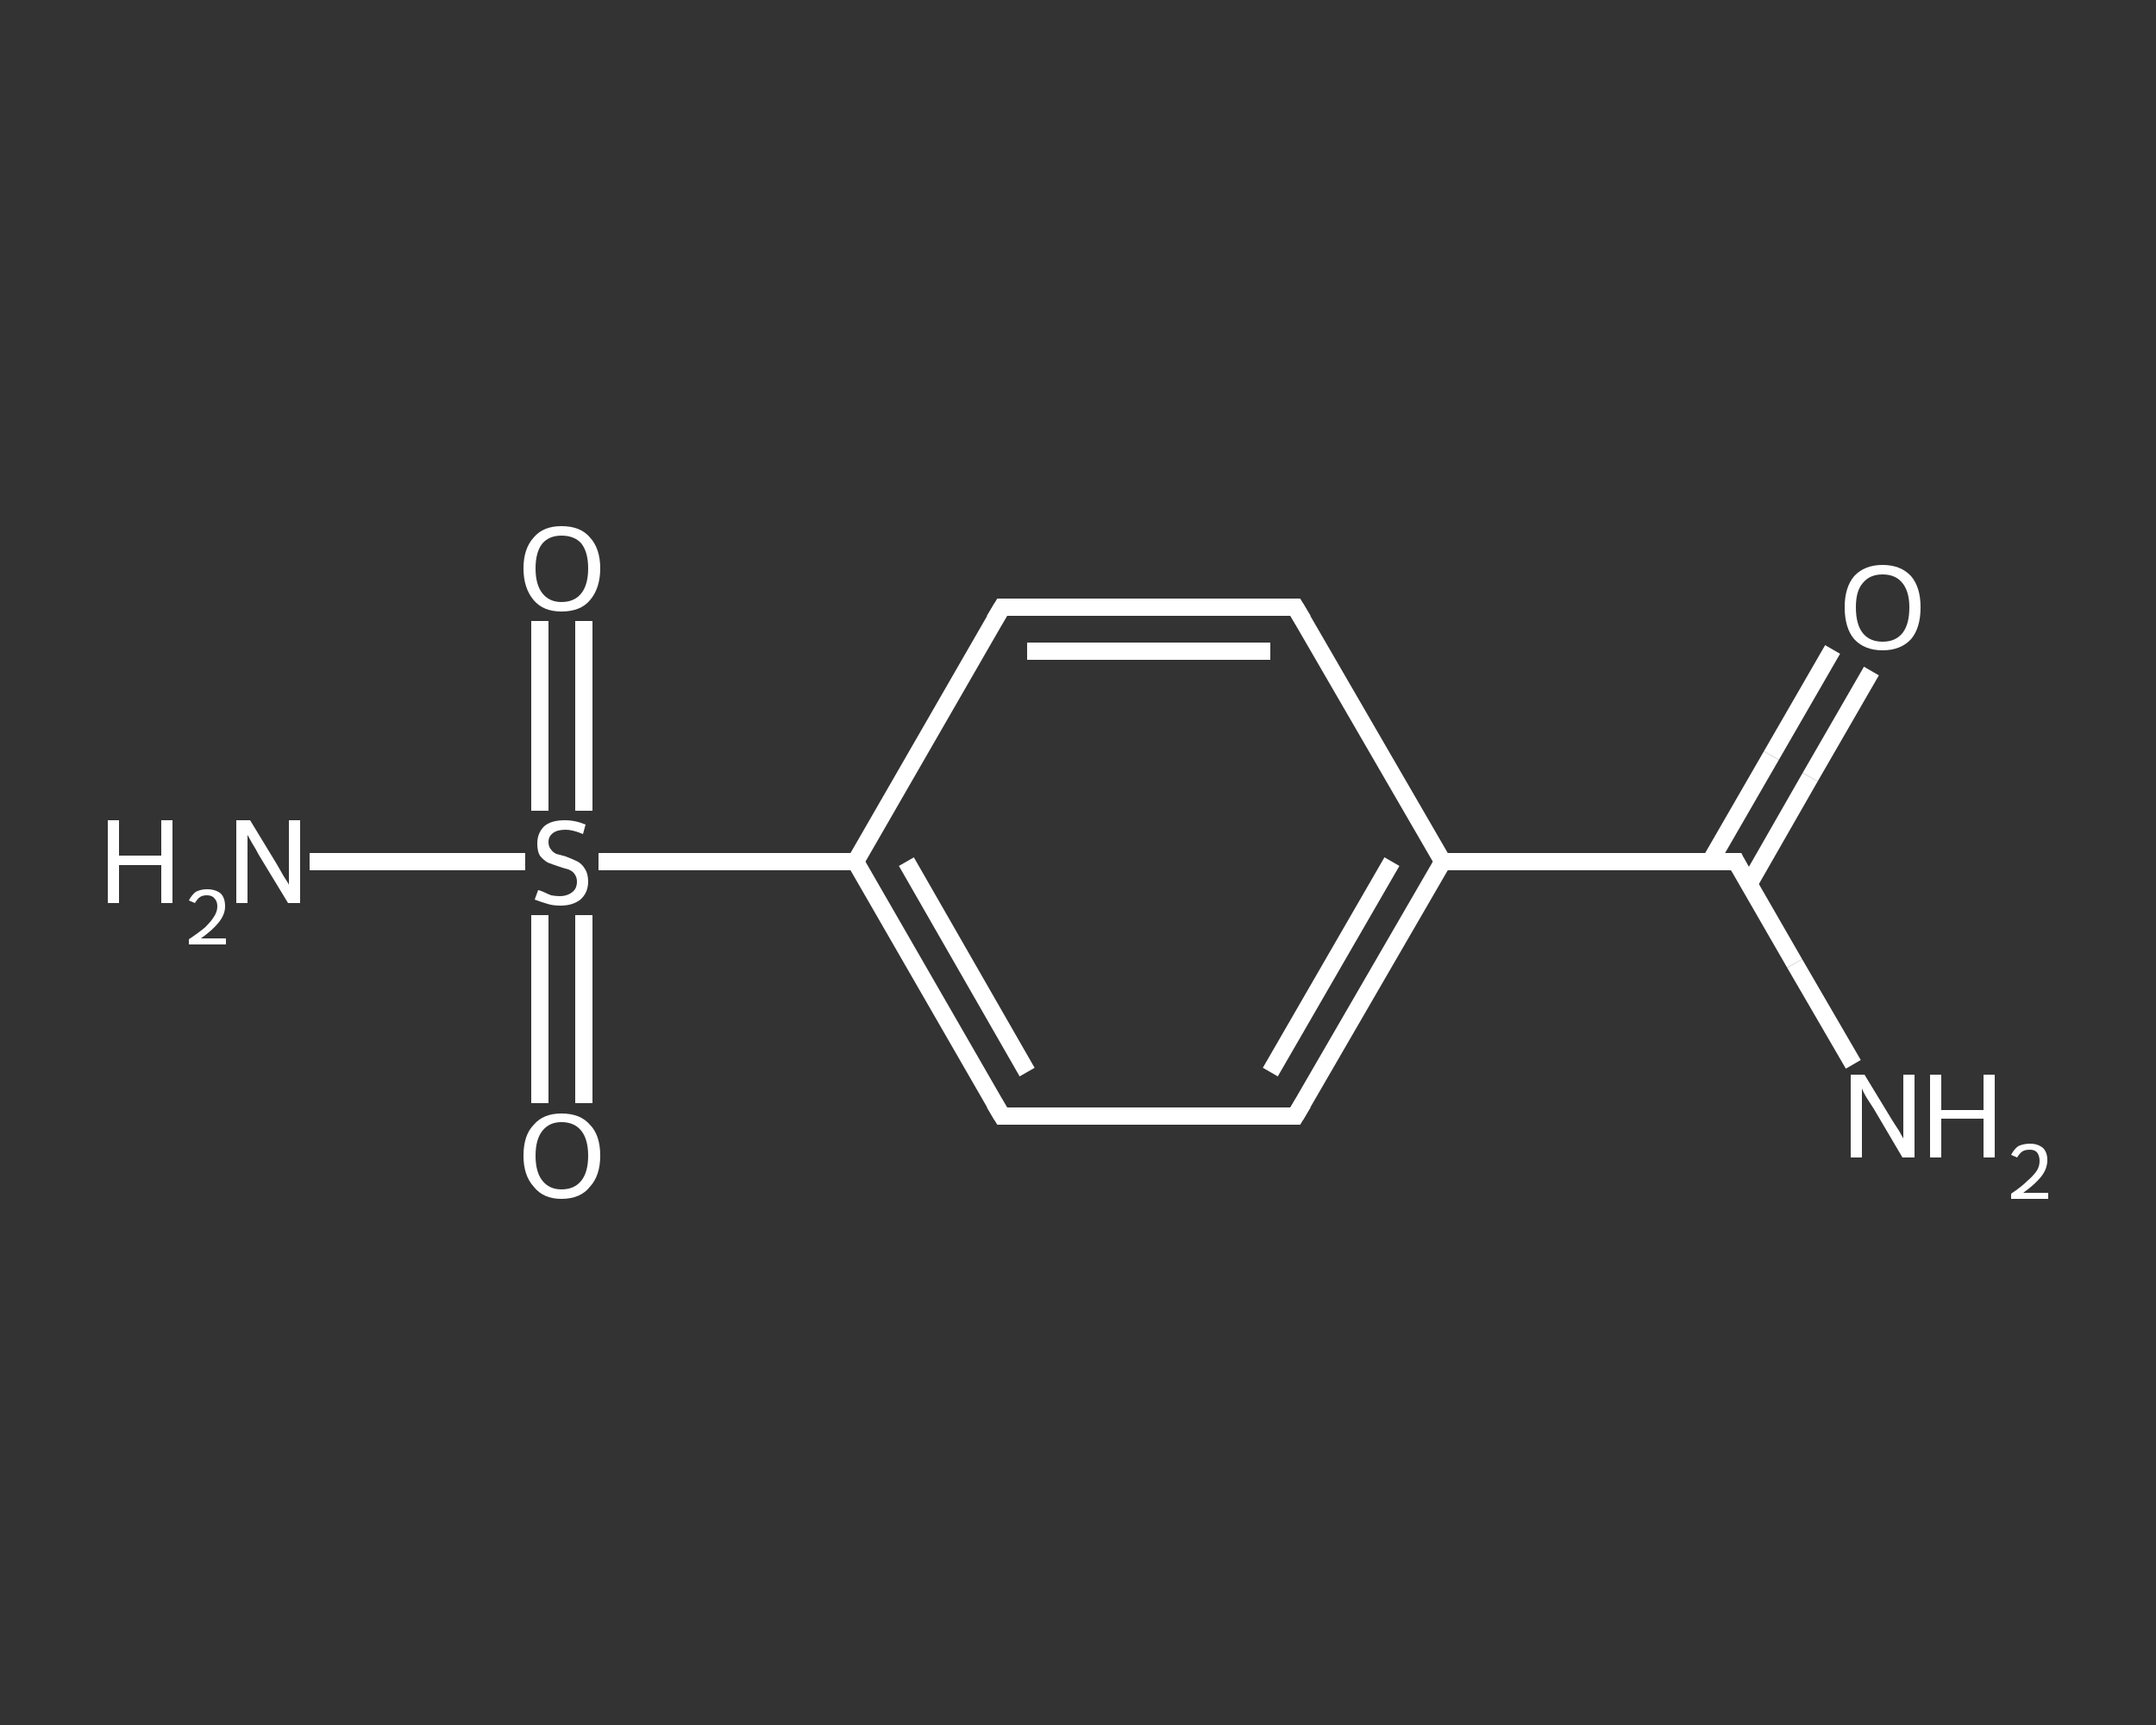 <?xml version='1.0' encoding='iso-8859-1'?>
<svg version='1.1' baseProfile='full'
              xmlns='http://www.w3.org/2000/svg'
                      xmlns:rdkit='http://www.rdkit.org/xml'
                      xmlns:xlink='http://www.w3.org/1999/xlink'
                  xml:space='preserve'
width='250px' height='200px' viewBox='0 0 250 200'>
<rect x="0" y="0" width="250" height="200" fill="#333333" stroke="none"/>
<!-- END OF HEADER -->
<rect style='opacity:1.0;fill:transparent;stroke:none' width='250.0' height='200.0' x='0.0' y='0.0'> </rect>
<path class='bond-0 atom-0 atom-1' d='M 214.9,123.4 L 208.1,111.7' style='fill:none;fill-rule:evenodd;stroke:#FFFFFF;stroke-width:2.0px;stroke-linecap:butt;stroke-linejoin:miter;stroke-opacity:1' />
<path class='bond-0 atom-0 atom-1' d='M 208.1,111.7 L 201.3,99.9' style='fill:none;fill-rule:evenodd;stroke:#FFFFFF;stroke-width:2.0px;stroke-linecap:butt;stroke-linejoin:miter;stroke-opacity:1' />
<path class='bond-1 atom-1 atom-2' d='M 202.8,102.5 L 209.9,90.1' style='fill:none;fill-rule:evenodd;stroke:#FFFFFF;stroke-width:2.0px;stroke-linecap:butt;stroke-linejoin:miter;stroke-opacity:1' />
<path class='bond-1 atom-1 atom-2' d='M 209.9,90.1 L 217.0,77.8' style='fill:none;fill-rule:evenodd;stroke:#FFFFFF;stroke-width:2.0px;stroke-linecap:butt;stroke-linejoin:miter;stroke-opacity:1' />
<path class='bond-1 atom-1 atom-2' d='M 198.3,99.9 L 205.4,87.6' style='fill:none;fill-rule:evenodd;stroke:#FFFFFF;stroke-width:2.0px;stroke-linecap:butt;stroke-linejoin:miter;stroke-opacity:1' />
<path class='bond-1 atom-1 atom-2' d='M 205.4,87.6 L 212.5,75.3' style='fill:none;fill-rule:evenodd;stroke:#FFFFFF;stroke-width:2.0px;stroke-linecap:butt;stroke-linejoin:miter;stroke-opacity:1' />
<path class='bond-2 atom-1 atom-3' d='M 201.3,99.9 L 167.3,99.9' style='fill:none;fill-rule:evenodd;stroke:#FFFFFF;stroke-width:2.0px;stroke-linecap:butt;stroke-linejoin:miter;stroke-opacity:1' />
<path class='bond-3 atom-3 atom-4' d='M 167.3,99.9 L 150.2,129.4' style='fill:none;fill-rule:evenodd;stroke:#FFFFFF;stroke-width:2.0px;stroke-linecap:butt;stroke-linejoin:miter;stroke-opacity:1' />
<path class='bond-3 atom-3 atom-4' d='M 161.4,99.9 L 147.3,124.3' style='fill:none;fill-rule:evenodd;stroke:#FFFFFF;stroke-width:2.0px;stroke-linecap:butt;stroke-linejoin:miter;stroke-opacity:1' />
<path class='bond-4 atom-4 atom-5' d='M 150.2,129.4 L 116.2,129.4' style='fill:none;fill-rule:evenodd;stroke:#FFFFFF;stroke-width:2.0px;stroke-linecap:butt;stroke-linejoin:miter;stroke-opacity:1' />
<path class='bond-5 atom-5 atom-6' d='M 116.2,129.4 L 99.2,99.9' style='fill:none;fill-rule:evenodd;stroke:#FFFFFF;stroke-width:2.0px;stroke-linecap:butt;stroke-linejoin:miter;stroke-opacity:1' />
<path class='bond-5 atom-5 atom-6' d='M 119.1,124.3 L 105.1,99.9' style='fill:none;fill-rule:evenodd;stroke:#FFFFFF;stroke-width:2.0px;stroke-linecap:butt;stroke-linejoin:miter;stroke-opacity:1' />
<path class='bond-6 atom-6 atom-7' d='M 99.2,99.9 L 84.3,99.9' style='fill:none;fill-rule:evenodd;stroke:#FFFFFF;stroke-width:2.0px;stroke-linecap:butt;stroke-linejoin:miter;stroke-opacity:1' />
<path class='bond-6 atom-6 atom-7' d='M 84.3,99.9 L 69.4,99.9' style='fill:none;fill-rule:evenodd;stroke:#FFFFFF;stroke-width:2.0px;stroke-linecap:butt;stroke-linejoin:miter;stroke-opacity:1' />
<path class='bond-7 atom-7 atom-8' d='M 60.9,99.9 L 48.4,99.9' style='fill:none;fill-rule:evenodd;stroke:#FFFFFF;stroke-width:2.0px;stroke-linecap:butt;stroke-linejoin:miter;stroke-opacity:1' />
<path class='bond-7 atom-7 atom-8' d='M 48.4,99.9 L 35.9,99.9' style='fill:none;fill-rule:evenodd;stroke:#FFFFFF;stroke-width:2.0px;stroke-linecap:butt;stroke-linejoin:miter;stroke-opacity:1' />
<path class='bond-8 atom-7 atom-9' d='M 67.7,94.0 L 67.7,83.0' style='fill:none;fill-rule:evenodd;stroke:#FFFFFF;stroke-width:2.0px;stroke-linecap:butt;stroke-linejoin:miter;stroke-opacity:1' />
<path class='bond-8 atom-7 atom-9' d='M 67.7,83.0 L 67.7,72.0' style='fill:none;fill-rule:evenodd;stroke:#FFFFFF;stroke-width:2.0px;stroke-linecap:butt;stroke-linejoin:miter;stroke-opacity:1' />
<path class='bond-8 atom-7 atom-9' d='M 62.6,94.0 L 62.6,83.0' style='fill:none;fill-rule:evenodd;stroke:#FFFFFF;stroke-width:2.0px;stroke-linecap:butt;stroke-linejoin:miter;stroke-opacity:1' />
<path class='bond-8 atom-7 atom-9' d='M 62.6,83.0 L 62.6,72.0' style='fill:none;fill-rule:evenodd;stroke:#FFFFFF;stroke-width:2.0px;stroke-linecap:butt;stroke-linejoin:miter;stroke-opacity:1' />
<path class='bond-9 atom-7 atom-10' d='M 62.6,106.1 L 62.6,117.0' style='fill:none;fill-rule:evenodd;stroke:#FFFFFF;stroke-width:2.0px;stroke-linecap:butt;stroke-linejoin:miter;stroke-opacity:1' />
<path class='bond-9 atom-7 atom-10' d='M 62.6,117.0 L 62.6,127.9' style='fill:none;fill-rule:evenodd;stroke:#FFFFFF;stroke-width:2.0px;stroke-linecap:butt;stroke-linejoin:miter;stroke-opacity:1' />
<path class='bond-9 atom-7 atom-10' d='M 67.7,106.1 L 67.7,117.0' style='fill:none;fill-rule:evenodd;stroke:#FFFFFF;stroke-width:2.0px;stroke-linecap:butt;stroke-linejoin:miter;stroke-opacity:1' />
<path class='bond-9 atom-7 atom-10' d='M 67.7,117.0 L 67.7,127.9' style='fill:none;fill-rule:evenodd;stroke:#FFFFFF;stroke-width:2.0px;stroke-linecap:butt;stroke-linejoin:miter;stroke-opacity:1' />
<path class='bond-10 atom-6 atom-11' d='M 99.2,99.9 L 116.2,70.4' style='fill:none;fill-rule:evenodd;stroke:#FFFFFF;stroke-width:2.0px;stroke-linecap:butt;stroke-linejoin:miter;stroke-opacity:1' />
<path class='bond-11 atom-11 atom-12' d='M 116.2,70.4 L 150.2,70.4' style='fill:none;fill-rule:evenodd;stroke:#FFFFFF;stroke-width:2.0px;stroke-linecap:butt;stroke-linejoin:miter;stroke-opacity:1' />
<path class='bond-11 atom-11 atom-12' d='M 119.1,75.5 L 147.3,75.5' style='fill:none;fill-rule:evenodd;stroke:#FFFFFF;stroke-width:2.0px;stroke-linecap:butt;stroke-linejoin:miter;stroke-opacity:1' />
<path class='bond-12 atom-12 atom-3' d='M 150.2,70.4 L 167.3,99.9' style='fill:none;fill-rule:evenodd;stroke:#FFFFFF;stroke-width:2.0px;stroke-linecap:butt;stroke-linejoin:miter;stroke-opacity:1' />
<path d='M 201.6,100.5 L 201.3,99.9 L 199.6,99.9' style='fill:none;stroke:#FFFFFF;stroke-width:2.0px;stroke-linecap:butt;stroke-linejoin:miter;stroke-opacity:1;' />
<path d='M 151.1,127.9 L 150.2,129.4 L 148.5,129.4' style='fill:none;stroke:#FFFFFF;stroke-width:2.0px;stroke-linecap:butt;stroke-linejoin:miter;stroke-opacity:1;' />
<path d='M 117.9,129.4 L 116.2,129.4 L 115.3,127.9' style='fill:none;stroke:#FFFFFF;stroke-width:2.0px;stroke-linecap:butt;stroke-linejoin:miter;stroke-opacity:1;' />
<path d='M 115.3,71.9 L 116.2,70.4 L 117.9,70.4' style='fill:none;stroke:#FFFFFF;stroke-width:2.0px;stroke-linecap:butt;stroke-linejoin:miter;stroke-opacity:1;' />
<path d='M 148.5,70.4 L 150.2,70.4 L 151.1,71.9' style='fill:none;stroke:#FFFFFF;stroke-width:2.0px;stroke-linecap:butt;stroke-linejoin:miter;stroke-opacity:1;' />
<path class='atom-0' d='M 216.2 124.6
L 219.3 129.7
Q 219.6 130.2, 220.2 131.1
Q 220.7 132.0, 220.7 132.0
L 220.7 124.6
L 222.0 124.6
L 222.0 134.2
L 220.6 134.2
L 217.3 128.6
Q 216.9 128.0, 216.4 127.2
Q 216.0 126.5, 215.9 126.2
L 215.9 134.2
L 214.6 134.2
L 214.6 124.6
L 216.2 124.6
' fill='#FFFFFF'/>
<path class='atom-0' d='M 223.8 124.6
L 225.1 124.6
L 225.1 128.7
L 230.0 128.7
L 230.0 124.6
L 231.3 124.6
L 231.3 134.2
L 230.0 134.2
L 230.0 129.7
L 225.1 129.7
L 225.1 134.2
L 223.8 134.2
L 223.8 124.6
' fill='#FFFFFF'/>
<path class='atom-0' d='M 233.2 133.9
Q 233.5 133.3, 234.0 132.9
Q 234.6 132.6, 235.4 132.6
Q 236.3 132.6, 236.9 133.1
Q 237.4 133.6, 237.4 134.5
Q 237.4 135.5, 236.7 136.4
Q 236.0 137.3, 234.6 138.3
L 237.5 138.3
L 237.5 139.0
L 233.2 139.0
L 233.2 138.4
Q 234.4 137.6, 235.1 136.9
Q 235.8 136.3, 236.2 135.7
Q 236.5 135.2, 236.5 134.6
Q 236.5 134.0, 236.2 133.6
Q 235.9 133.3, 235.4 133.3
Q 234.8 133.3, 234.5 133.5
Q 234.2 133.7, 233.9 134.2
L 233.2 133.9
' fill='#FFFFFF'/>
<path class='atom-2' d='M 213.9 70.4
Q 213.9 68.1, 215.0 66.8
Q 216.2 65.5, 218.3 65.5
Q 220.4 65.5, 221.6 66.8
Q 222.7 68.1, 222.7 70.4
Q 222.7 72.8, 221.6 74.1
Q 220.4 75.4, 218.3 75.4
Q 216.2 75.4, 215.0 74.1
Q 213.9 72.8, 213.9 70.4
M 218.3 74.4
Q 219.8 74.4, 220.6 73.4
Q 221.4 72.4, 221.4 70.4
Q 221.4 68.6, 220.6 67.6
Q 219.8 66.6, 218.3 66.6
Q 216.8 66.6, 216.0 67.6
Q 215.2 68.5, 215.2 70.4
Q 215.2 72.4, 216.0 73.4
Q 216.8 74.4, 218.3 74.4
' fill='#FFFFFF'/>
<path class='atom-7' d='M 62.4 103.2
Q 62.5 103.2, 63.0 103.4
Q 63.4 103.6, 63.9 103.8
Q 64.4 103.9, 64.9 103.9
Q 65.8 103.9, 66.4 103.4
Q 66.9 103.0, 66.9 102.2
Q 66.9 101.7, 66.6 101.3
Q 66.4 101.0, 65.9 100.8
Q 65.5 100.7, 64.9 100.5
Q 64.0 100.2, 63.5 100.0
Q 63.0 99.7, 62.6 99.2
Q 62.3 98.7, 62.3 97.8
Q 62.3 96.6, 63.1 95.8
Q 63.9 95.1, 65.5 95.1
Q 66.7 95.1, 67.9 95.6
L 67.6 96.7
Q 66.4 96.2, 65.6 96.2
Q 64.6 96.2, 64.1 96.6
Q 63.6 97.0, 63.6 97.6
Q 63.6 98.2, 63.9 98.5
Q 64.1 98.8, 64.5 99.0
Q 64.9 99.1, 65.6 99.3
Q 66.4 99.6, 67.0 99.9
Q 67.5 100.2, 67.8 100.7
Q 68.2 101.3, 68.2 102.2
Q 68.2 103.5, 67.3 104.3
Q 66.4 105.0, 65.0 105.0
Q 64.1 105.0, 63.5 104.8
Q 62.8 104.6, 62.0 104.3
L 62.4 103.2
' fill='#FFFFFF'/>
<path class='atom-8' d='M 12.5 95.1
L 13.8 95.1
L 13.8 99.2
L 18.7 99.2
L 18.7 95.1
L 20.0 95.1
L 20.0 104.7
L 18.7 104.7
L 18.7 100.3
L 13.8 100.3
L 13.8 104.7
L 12.5 104.7
L 12.5 95.1
' fill='#FFFFFF'/>
<path class='atom-8' d='M 21.9 104.4
Q 22.2 103.8, 22.7 103.4
Q 23.3 103.1, 24.0 103.1
Q 25.0 103.1, 25.6 103.6
Q 26.1 104.1, 26.1 105.1
Q 26.1 106.0, 25.4 106.9
Q 24.7 107.8, 23.3 108.8
L 26.2 108.8
L 26.2 109.5
L 21.9 109.5
L 21.9 108.9
Q 23.1 108.1, 23.8 107.5
Q 24.5 106.8, 24.8 106.3
Q 25.2 105.7, 25.2 105.1
Q 25.2 104.5, 24.9 104.2
Q 24.6 103.8, 24.0 103.8
Q 23.5 103.8, 23.2 104.0
Q 22.9 104.2, 22.6 104.7
L 21.9 104.4
' fill='#FFFFFF'/>
<path class='atom-8' d='M 29.0 95.1
L 32.1 100.2
Q 32.4 100.7, 32.9 101.6
Q 33.5 102.5, 33.5 102.6
L 33.5 95.1
L 34.8 95.1
L 34.8 104.7
L 33.4 104.7
L 30.0 99.1
Q 29.7 98.5, 29.2 97.7
Q 28.8 97.0, 28.7 96.8
L 28.7 104.7
L 27.4 104.7
L 27.4 95.1
L 29.0 95.1
' fill='#FFFFFF'/>
<path class='atom-9' d='M 60.7 65.9
Q 60.7 63.6, 61.9 62.3
Q 63.0 61.0, 65.1 61.0
Q 67.3 61.0, 68.4 62.3
Q 69.6 63.6, 69.6 65.9
Q 69.6 68.2, 68.4 69.6
Q 67.3 70.9, 65.1 70.9
Q 63.0 70.9, 61.9 69.6
Q 60.7 68.2, 60.7 65.9
M 65.1 69.8
Q 66.6 69.8, 67.4 68.8
Q 68.2 67.8, 68.2 65.9
Q 68.2 64.0, 67.4 63.0
Q 66.6 62.1, 65.1 62.1
Q 63.7 62.1, 62.9 63.0
Q 62.1 64.0, 62.1 65.9
Q 62.1 67.8, 62.9 68.8
Q 63.7 69.8, 65.1 69.8
' fill='#FFFFFF'/>
<path class='atom-10' d='M 60.7 134.0
Q 60.7 131.6, 61.9 130.4
Q 63.0 129.1, 65.1 129.1
Q 67.3 129.1, 68.4 130.4
Q 69.6 131.6, 69.6 134.0
Q 69.6 136.3, 68.4 137.6
Q 67.3 139.0, 65.1 139.0
Q 63.0 139.0, 61.9 137.6
Q 60.7 136.3, 60.7 134.0
M 65.1 137.9
Q 66.6 137.9, 67.4 136.9
Q 68.2 135.9, 68.2 134.0
Q 68.2 132.1, 67.4 131.1
Q 66.6 130.1, 65.1 130.1
Q 63.7 130.1, 62.9 131.1
Q 62.1 132.1, 62.1 134.0
Q 62.1 135.9, 62.9 136.9
Q 63.7 137.9, 65.1 137.9
' fill='#FFFFFF'/>
</svg>
